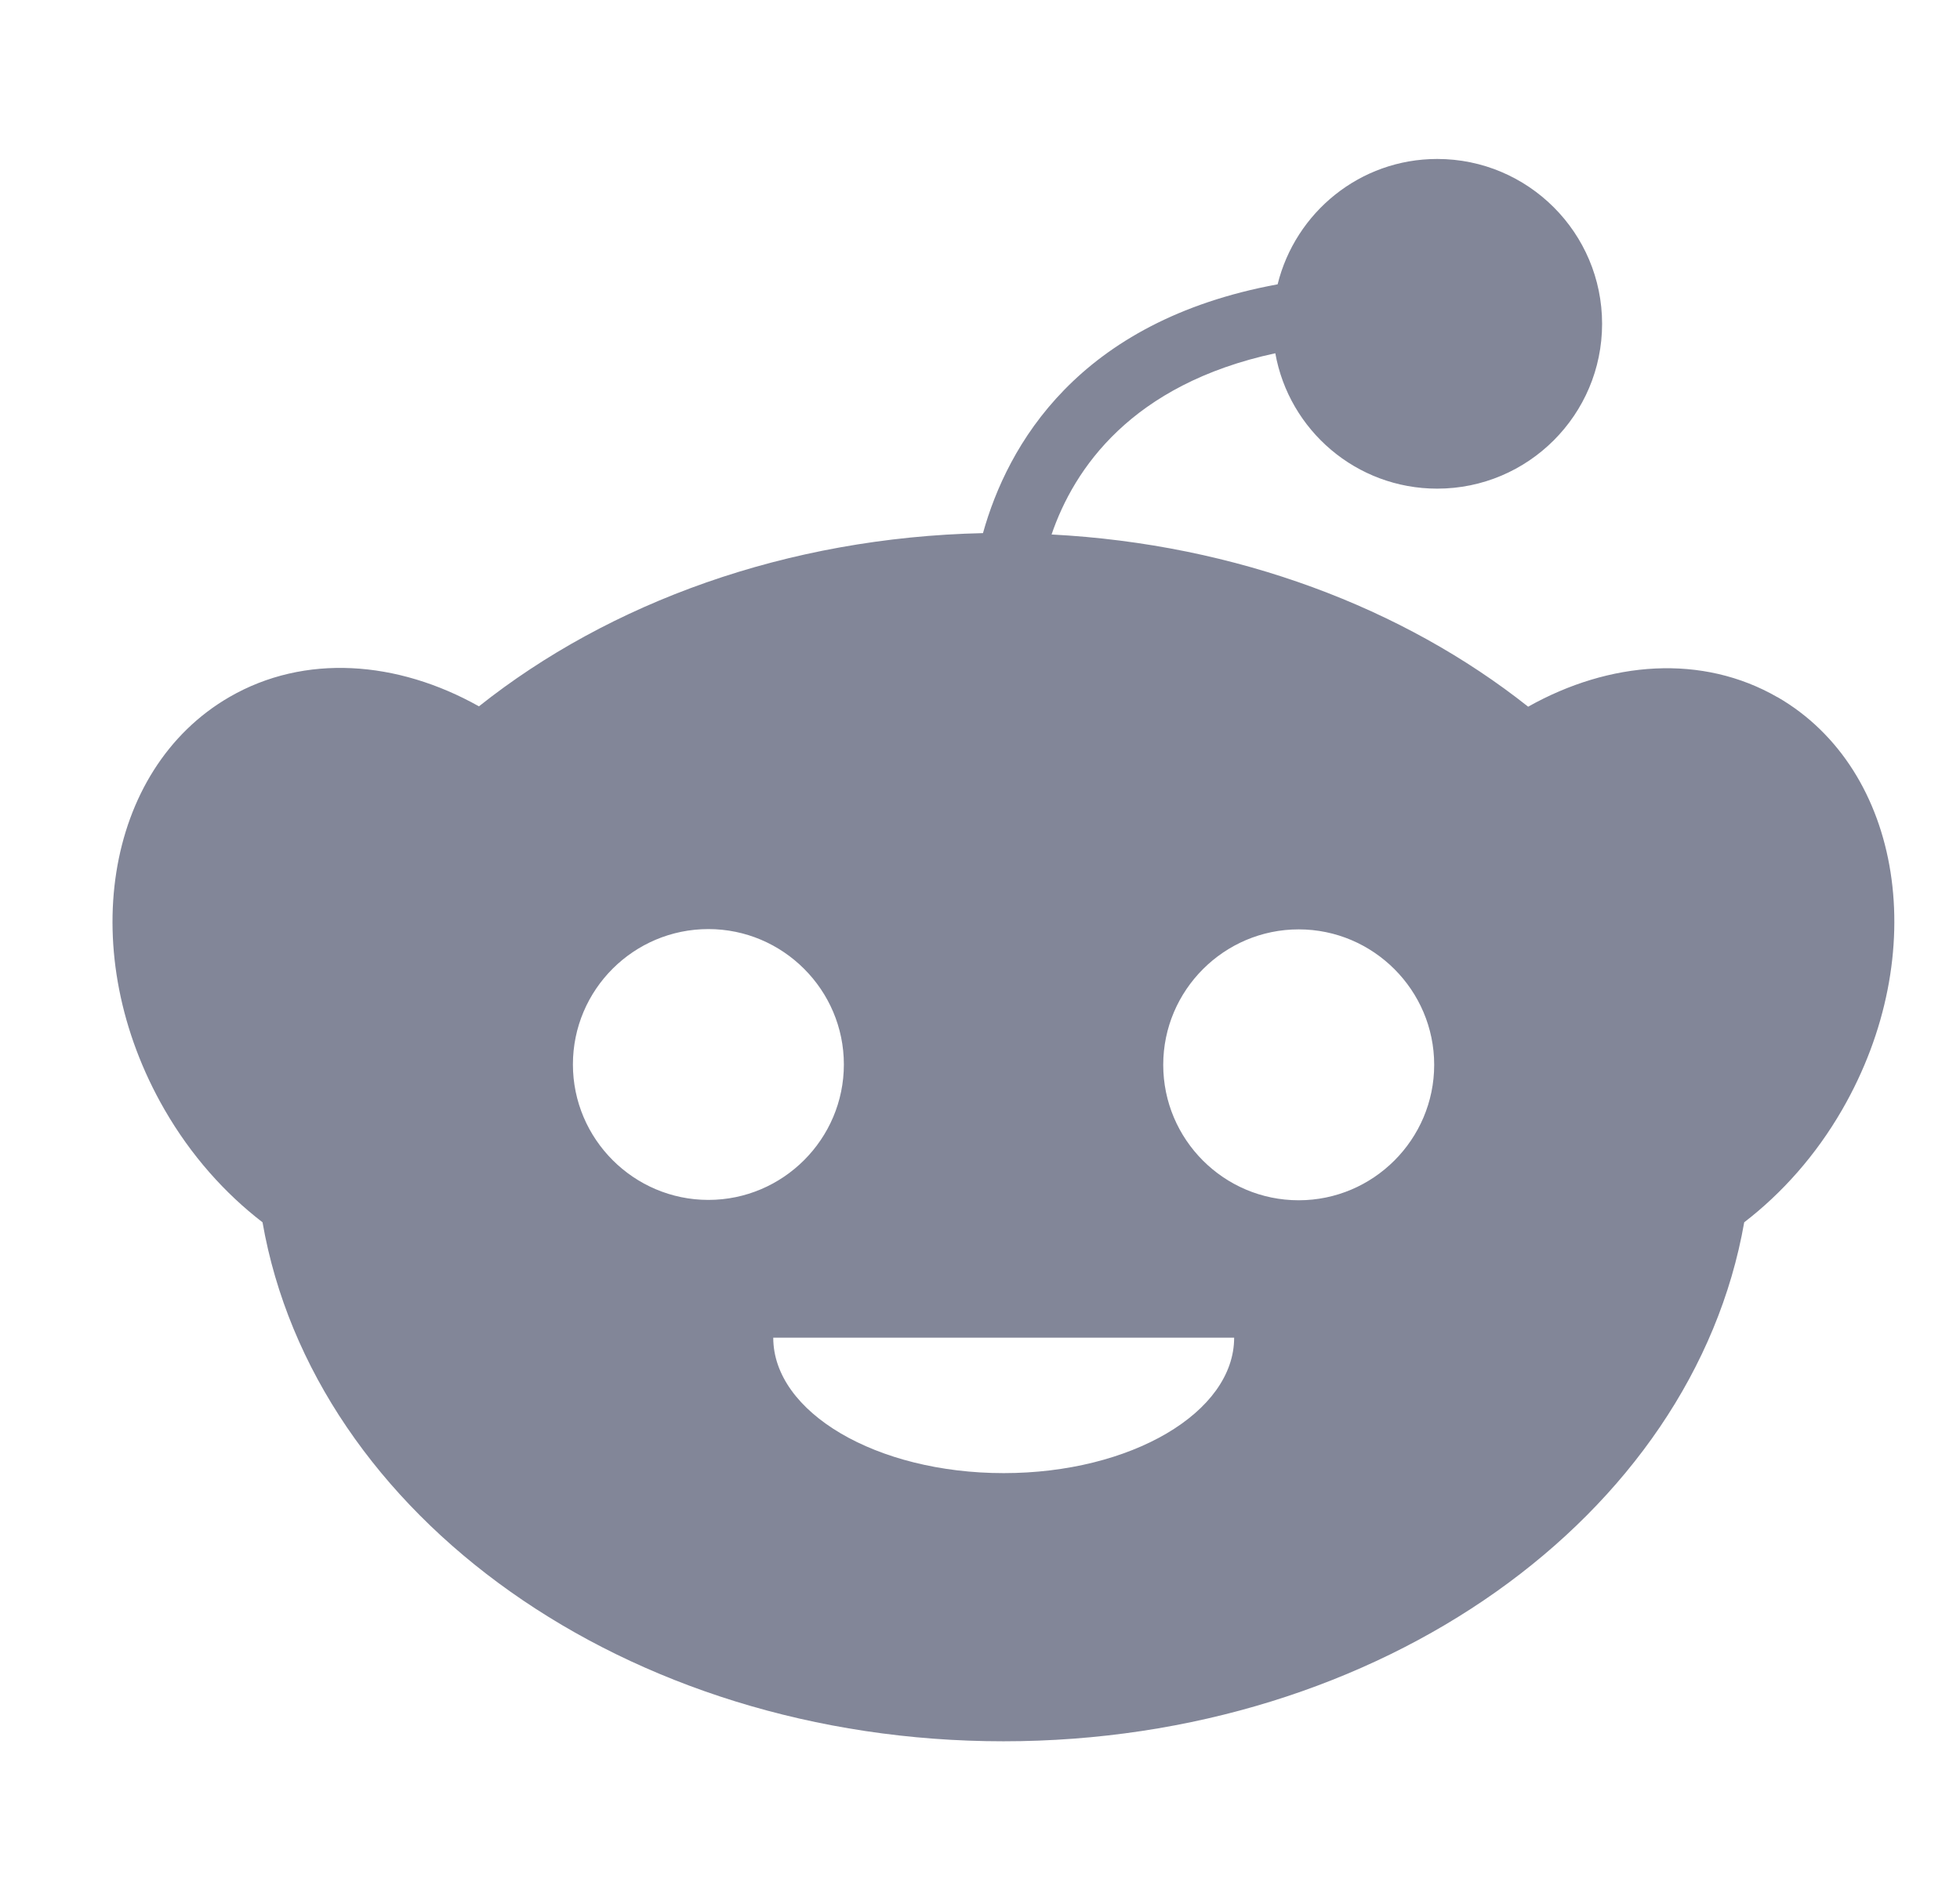 <svg width="33" height="32" viewBox="0 0 33 32" fill="none" xmlns="http://www.w3.org/2000/svg">
<path d="M29.93 11.743C28.663 11.011 27.103 11.129 25.729 11.901C23.634 10.24 20.824 9.164 17.705 9.001C18.082 7.897 19.045 6.472 21.472 5.949C21.703 7.244 22.835 8.229 24.198 8.229C25.729 8.229 26.974 6.985 26.974 5.453C26.974 3.921 25.729 2.677 24.198 2.677C22.897 2.677 21.81 3.578 21.511 4.788C18.138 5.408 16.961 7.508 16.55 8.978C13.245 9.051 10.26 10.149 8.064 11.895C6.69 11.124 5.13 11.005 3.863 11.738C1.751 12.96 1.261 16.068 2.77 18.686C3.215 19.458 3.784 20.094 4.42 20.584C5.282 25.523 10.536 29.324 16.894 29.324C23.252 29.324 28.5 25.523 29.367 20.584C30.003 20.094 30.572 19.458 31.017 18.686C32.526 16.068 32.042 12.96 29.924 11.738L29.93 11.743ZM9.646 17.926C9.646 16.665 10.671 15.646 11.927 15.646C13.183 15.646 14.208 16.671 14.208 17.926C14.208 19.182 13.183 20.207 11.927 20.207C10.671 20.207 9.646 19.182 9.646 17.926ZM16.899 24.808C14.754 24.808 13.019 23.783 13.019 22.527H20.779C20.779 23.788 19.039 24.808 16.899 24.808ZM21.866 20.213C20.605 20.213 19.585 19.188 19.585 17.932C19.585 16.676 20.61 15.651 21.866 15.651C23.122 15.651 24.147 16.676 24.147 17.932C24.147 19.188 23.122 20.213 21.866 20.213Z" fill="#828698"/>
</svg>
